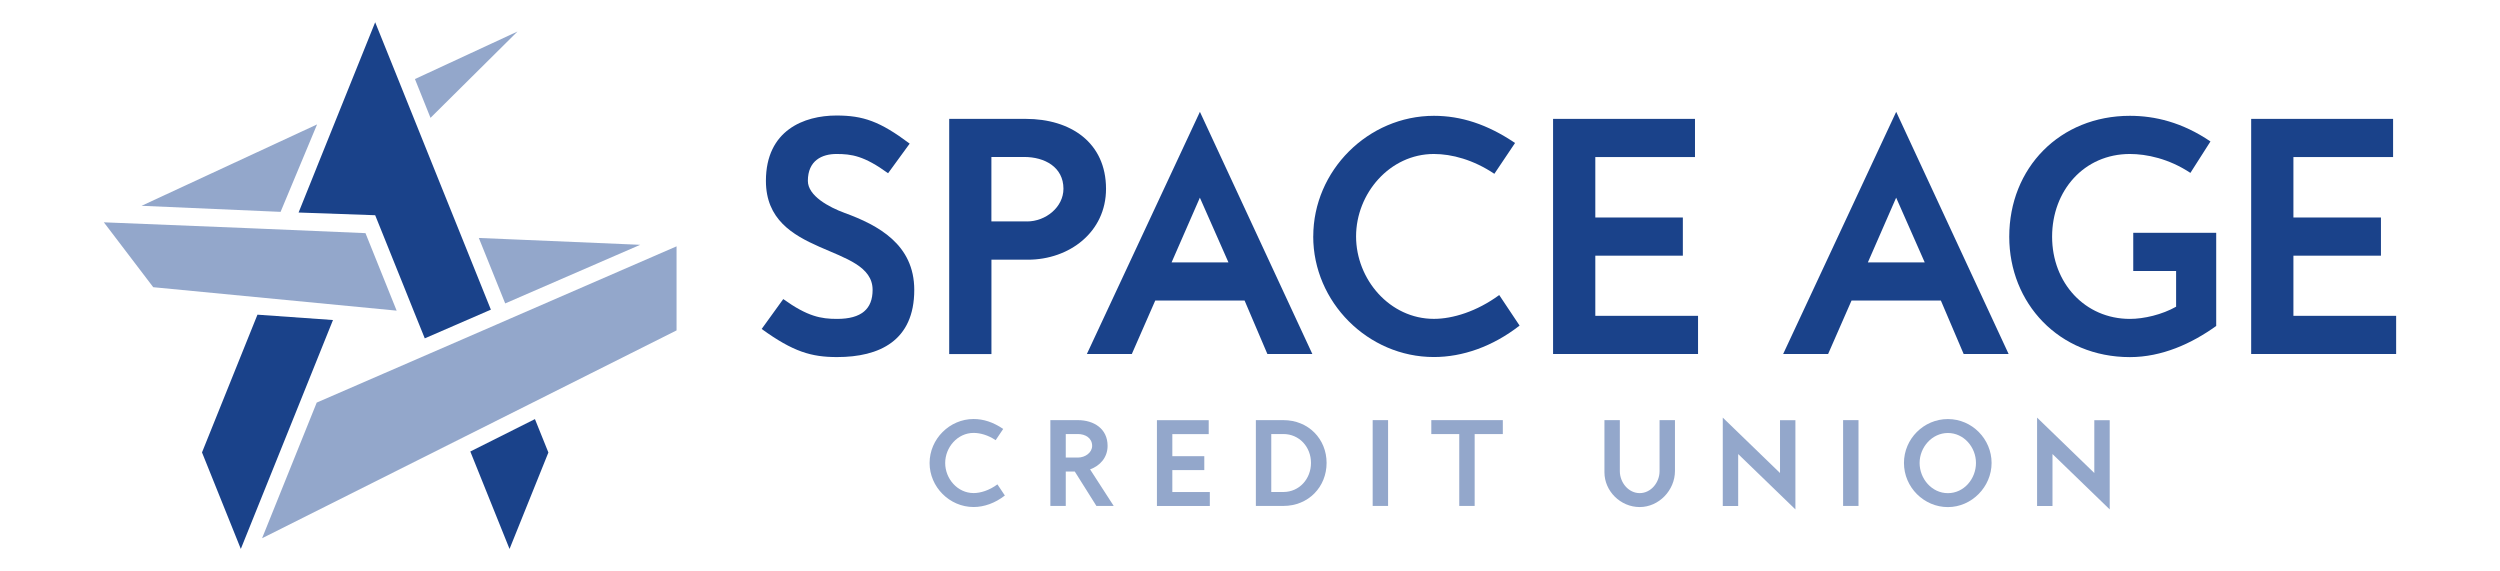 <svg width="337" height="77" viewBox="0 0 337 77" fill="none" xmlns="http://www.w3.org/2000/svg">
<path d="M32.462 73.994L39.921 55.477L44.886 43.139L34.705 42.418L27.23 60.986L32.462 73.994Z" fill="#1A428A"/>
<path d="M73.923 60.997L72.109 56.495L63.398 60.863L68.686 74L73.923 60.997Z" fill="#1A428A"/>
<path d="M62.24 31.976L59.457 25.069L55.389 14.957L55.361 14.89L55.093 14.225L54.047 11.618L54.014 11.546L53.964 11.412L50.574 3L45.67 15.175L45.553 15.472L45.526 15.533L42.759 22.401L42.642 22.698L41.802 24.789L41.629 25.214L40.249 28.648L50.574 29.012L51.587 31.523L53.04 35.136L54.42 38.559L55.817 42.043L57.259 45.611L66.17 41.741L62.24 31.976Z" fill="#1A428A"/>
<path d="M68.752 42.955L66.971 43.732L58.055 47.602L51.737 50.343L42.693 54.269L35.329 72.551L36.041 72.199L62.596 58.883L71.313 54.515L91.2 44.537V33.206L68.752 42.955Z" fill="#93A7CB"/>
<path d="M33.614 30.762L14 29.968L20.657 38.715L53.468 41.875L49.266 31.428L39.297 31.003L33.614 30.762Z" fill="#93A7CB"/>
<path d="M68.93 32.261L64.544 32.077L65.474 34.381L68.101 40.902L86.302 32.999L68.93 32.261Z" fill="#93A7CB"/>
<path d="M33.553 21.031L19.082 27.742L37.822 28.559L42.743 16.769L33.553 21.031Z" fill="#93A7CB"/>
<path d="M55.934 10.656L58.032 15.886L69.76 4.247L55.934 10.656Z" fill="#93A7CB"/>
<path d="M125.308 62.417C125.308 59.173 128.013 56.483 131.241 56.483C132.555 56.483 133.857 56.892 135.232 57.82L134.214 59.336C133.184 58.642 132.121 58.357 131.241 58.357C129.076 58.357 127.412 60.292 127.412 62.412C127.412 64.531 129.071 66.466 131.241 66.466C132.171 66.466 133.351 66.109 134.453 65.292L135.455 66.796C134.125 67.831 132.644 68.346 131.241 68.346C127.997 68.346 125.308 65.644 125.308 62.412V62.417Z" fill="#93A7CB"/>
<path d="M143.665 68.2H141.589V56.634H145.296C147.433 56.634 149.303 57.775 149.303 60.102C149.303 61.679 148.273 62.792 146.943 63.273L150.127 68.2H147.795L144.878 63.558H143.665V68.2ZM143.665 61.679H145.307C146.292 61.679 147.221 61.002 147.221 60.102C147.221 59.034 146.292 58.508 145.296 58.508H143.665V61.679Z" fill="#93A7CB"/>
<path d="M162.339 63.368H158.03V66.326H163.084V68.206H155.954V56.64H162.934V58.519H158.03V61.494H162.339V63.374V63.368Z" fill="#93A7CB"/>
<path d="M169.29 68.2V56.634H172.997C176.393 56.634 178.825 59.19 178.825 62.4C178.825 65.611 176.404 68.2 172.997 68.2H169.29ZM172.997 66.321C175.151 66.321 176.721 64.548 176.721 62.4C176.721 60.253 175.151 58.508 172.997 58.508H171.367V66.321H172.997Z" fill="#93A7CB"/>
<path d="M187.113 56.634V68.2H185.036V56.634H187.113Z" fill="#93A7CB"/>
<path d="M202.58 58.513H198.784V68.2H196.708V58.513H192.94V56.634H202.58V58.513Z" fill="#93A7CB"/>
<path d="M216.278 63.664V56.634H218.354V63.513C218.354 65.046 219.518 66.472 221.032 66.472C222.546 66.472 223.709 65.046 223.709 63.513V56.634H225.785V63.485C225.785 66.086 223.62 68.351 221.032 68.351C218.443 68.351 216.278 66.204 216.278 63.664Z" fill="#93A7CB"/>
<path d="M234.306 61.204V68.206H232.23V56.293L239.945 63.76V56.64H242.021V68.67L234.306 61.204Z" fill="#93A7CB"/>
<path d="M250.526 56.634V68.2H248.45V56.634H250.526Z" fill="#93A7CB"/>
<path d="M256.654 62.406C256.654 59.162 259.314 56.489 262.576 56.489C265.838 56.489 268.465 59.19 268.465 62.406C268.465 65.622 265.788 68.357 262.576 68.357C259.364 68.357 256.654 65.7 256.654 62.406ZM258.763 62.406C258.763 64.537 260.405 66.478 262.576 66.478C264.747 66.478 266.361 64.543 266.361 62.406C266.361 60.27 264.719 58.368 262.576 58.368C260.433 58.368 258.763 60.292 258.763 62.406Z" fill="#93A7CB"/>
<path d="M276.675 61.204V68.206H274.598V56.293L282.313 63.76V56.64H284.389V68.67L276.675 61.204Z" fill="#93A7CB"/>
<path d="M102.671 44.347L105.582 40.315C108.861 42.664 110.664 42.988 112.835 42.988C116.152 42.988 117.627 41.629 117.627 39.079C117.627 32.781 103.245 34.756 103.245 24.381C103.245 17.547 108.404 15.572 112.751 15.572C116.358 15.572 118.612 16.355 122.625 19.359L119.714 23.352C116.475 21.003 114.8 20.757 112.751 20.757C110.826 20.757 108.9 21.624 108.9 24.381C108.9 26.4 111.727 27.921 113.859 28.704C118.367 30.349 123.243 32.944 123.243 39.079C123.243 45.952 118.534 48.133 112.835 48.133C109.395 48.133 106.935 47.434 102.677 44.347H102.671Z" fill="#1A428A"/>
<path d="M127.952 47.719V16.025H138.277C144.299 16.025 149.092 19.197 149.092 25.455C149.092 31.299 144.132 35.007 138.561 35.007H133.646V47.725H127.952V47.719ZM138.438 29.851C140.976 29.851 143.353 27.916 143.353 25.444C143.353 22.519 140.815 21.16 138.065 21.16H133.64V29.845H138.433L138.438 29.851Z" fill="#1A428A"/>
<path d="M152.57 47.72H146.509L161.749 15.075L176.905 47.72H170.843L167.771 40.516H155.726L152.57 47.72ZM157.936 35.371H165.595L161.743 26.646L157.93 35.371H157.936Z" fill="#1A428A"/>
<path d="M177.027 31.87C177.027 22.977 184.441 15.612 193.291 15.612C196.898 15.612 200.46 16.724 204.228 19.275L201.439 23.43C198.612 21.534 195.706 20.757 193.285 20.757C187.346 20.757 182.799 26.07 182.799 31.87C182.799 37.669 187.346 42.983 193.285 42.983C195.823 42.983 199.063 41.993 202.096 39.772L204.84 43.889C201.195 46.73 197.137 48.128 193.285 48.128C184.396 48.128 177.022 40.717 177.022 31.87H177.027Z" fill="#1A428A"/>
<path d="M226.848 34.465H215.048V42.574H228.896V47.719H209.354V16.025H228.484V21.171H215.048V29.319H226.848V34.465Z" fill="#1A428A"/>
<path d="M246.429 47.72H240.368L255.607 15.075L270.763 47.72H264.702L261.63 40.516H249.585L246.429 47.72ZM251.795 35.371H259.453L255.602 26.646L251.789 35.371H251.795Z" fill="#1A428A"/>
<path d="M270.847 31.914C270.847 22.608 277.688 15.612 287.111 15.612C290.473 15.612 294.157 16.478 297.97 19.068L295.265 23.307C292.354 21.372 289.326 20.757 287.111 20.757C280.927 20.757 276.624 25.695 276.624 31.914C276.624 38.134 281.049 42.988 287.111 42.988C288.998 42.988 291.452 42.412 293.339 41.344V36.529H287.562V31.383H298.744V43.939C295.426 46.327 291.408 48.139 287.111 48.139C277.526 48.139 270.847 40.852 270.847 31.92V31.914Z" fill="#1A428A"/>
<path d="M320.952 34.465H309.152V42.574H323V47.719H303.458V16.025H322.588V21.171H309.152V29.319H320.952V34.465Z" fill="#1A428A"/>
</svg>
